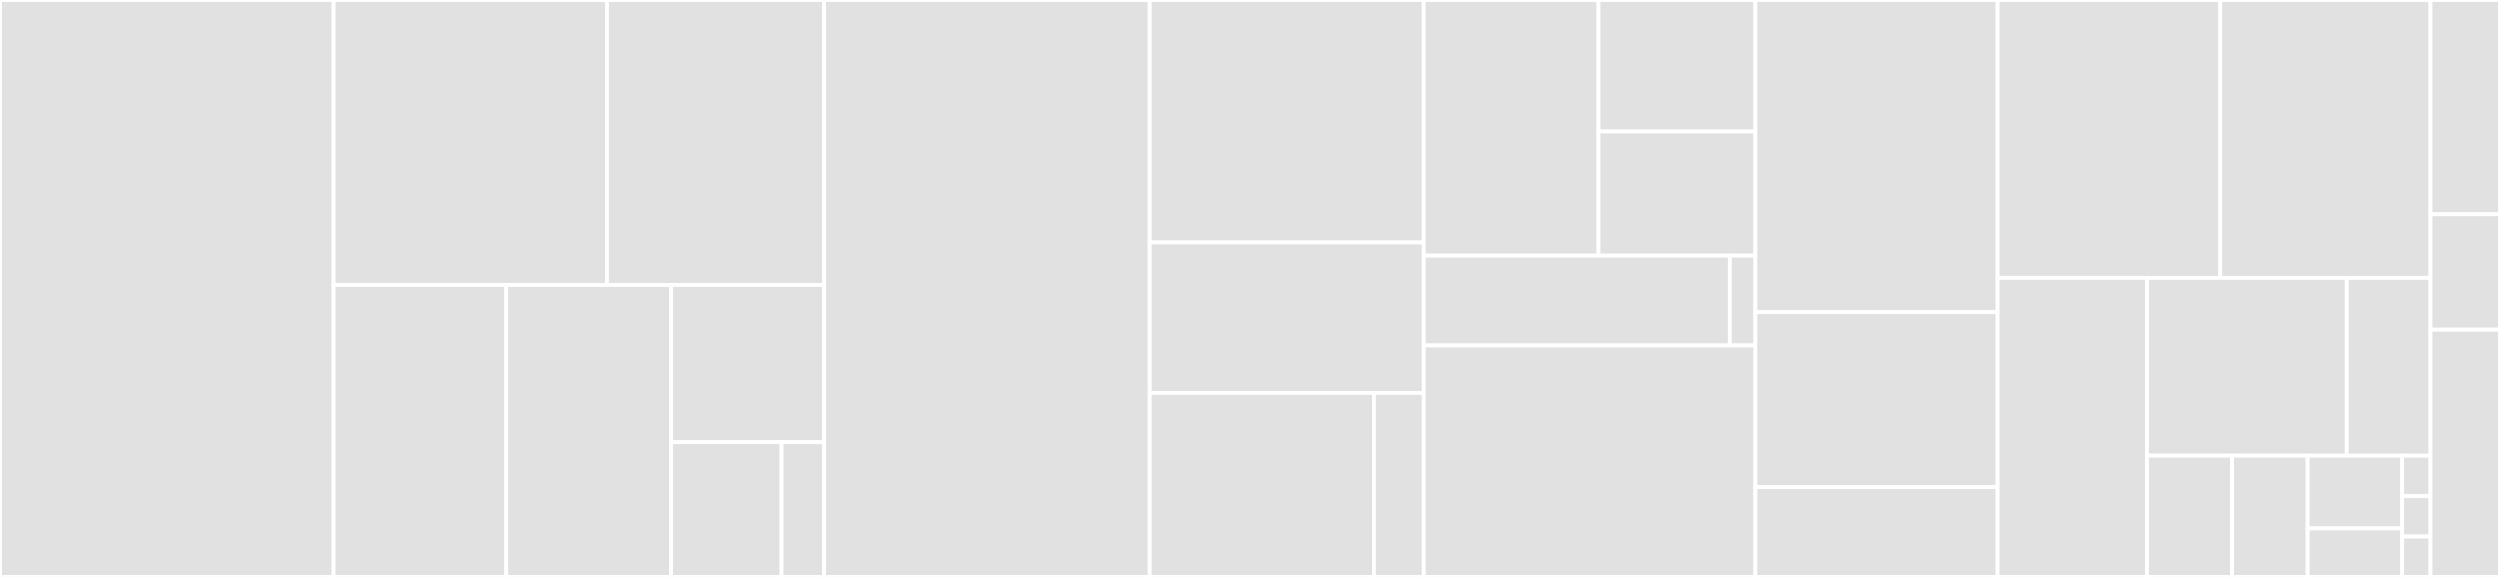 <svg baseProfile="full" width="650" height="150" viewBox="0 0 650 150" version="1.1"
xmlns="http://www.w3.org/2000/svg" xmlns:ev="http://www.w3.org/2001/xml-events"
xmlns:xlink="http://www.w3.org/1999/xlink">

<rect x="0" y="0" width="650" height="150" fill="#333333" stroke="none"/>

<style>rect.s{mask:url(#mask);}</style>
<defs>
  <pattern id="white" width="4" height="4" patternUnits="userSpaceOnUse" patternTransform="rotate(45)">
    <rect width="2" height="2" transform="translate(0,0)" fill="white"></rect>
  </pattern>
  <mask id="mask">
    <rect x="0" y="0" width="100%" height="100%" fill="url(#white)"></rect>
  </mask>
</defs>

<rect x="0" y="0" width="86.736" height="150.0" fill="#e1e1e1" stroke="white" stroke-width="1" class=" tooltipped" data-content="src/reconciler/hotReplacementRender.js"><title>src/reconciler/hotReplacementRender.js</title></rect>
<rect x="86.736" y="0" width="71.078" height="74.089" fill="#e1e1e1" stroke="white" stroke-width="1" class=" tooltipped" data-content="src/reconciler/proxyAdapter.js"><title>src/reconciler/proxyAdapter.js</title></rect>
<rect x="157.813" y="0" width="56.444" height="74.089" fill="#e1e1e1" stroke="white" stroke-width="1" class=" tooltipped" data-content="src/reconciler/componentComparator.js"><title>src/reconciler/componentComparator.js</title></rect>
<rect x="86.736" y="74.089" width="44.888" height="75.911" fill="#e1e1e1" stroke="white" stroke-width="1" class=" tooltipped" data-content="src/reconciler/proxies.js"><title>src/reconciler/proxies.js</title></rect>
<rect x="131.623" y="74.089" width="42.847" height="75.911" fill="#e1e1e1" stroke="white" stroke-width="1" class=" tooltipped" data-content="src/reconciler/utils.js"><title>src/reconciler/utils.js</title></rect>
<rect x="174.471" y="74.089" width="39.787" height="40.875" fill="#e1e1e1" stroke="white" stroke-width="1" class=" tooltipped" data-content="src/reconciler/fiberUpdater.js"><title>src/reconciler/fiberUpdater.js</title></rect>
<rect x="174.471" y="114.964" width="28.735" height="35.036" fill="#e1e1e1" stroke="white" stroke-width="1" class=" tooltipped" data-content="src/reconciler/resolver.js"><title>src/reconciler/resolver.js</title></rect>
<rect x="203.205" y="114.964" width="11.052" height="35.036" fill="#e1e1e1" stroke="white" stroke-width="1" class=" tooltipped" data-content="src/reconciler/index.js"><title>src/reconciler/index.js</title></rect>
<rect x="214.257" y="0" width="84.67" height="150.0" fill="#e1e1e1" stroke="white" stroke-width="1" class=" tooltipped" data-content="src/proxy/createClassProxy.js"><title>src/proxy/createClassProxy.js</title></rect>
<rect x="298.928" y="0" width="71.247" height="63.043" fill="#e1e1e1" stroke="white" stroke-width="1" class=" tooltipped" data-content="src/proxy/inject.js"><title>src/proxy/inject.js</title></rect>
<rect x="298.928" y="63.043" width="71.247" height="39.13" fill="#e1e1e1" stroke="white" stroke-width="1" class=" tooltipped" data-content="src/proxy/transferStaticProps.js"><title>src/proxy/transferStaticProps.js</title></rect>
<rect x="298.928" y="102.174" width="58.293" height="47.826" fill="#e1e1e1" stroke="white" stroke-width="1" class=" tooltipped" data-content="src/proxy/utils.js"><title>src/proxy/utils.js</title></rect>
<rect x="357.221" y="102.174" width="12.954" height="47.826" fill="#e1e1e1" stroke="white" stroke-width="1" class=" tooltipped" data-content="src/proxy/constants.js"><title>src/proxy/constants.js</title></rect>
<rect x="370.175" y="0" width="45.44" height="66.467" fill="#e1e1e1" stroke="white" stroke-width="1" class=" tooltipped" data-content="src/internal/reactUtils.js"><title>src/internal/reactUtils.js</title></rect>
<rect x="415.615" y="0" width="40.779" height="34.183" fill="#e1e1e1" stroke="white" stroke-width="1" class=" tooltipped" data-content="src/internal/stack/hydrateLegacyStack.js"><title>src/internal/stack/hydrateLegacyStack.js</title></rect>
<rect x="415.615" y="34.183" width="40.779" height="32.284" fill="#e1e1e1" stroke="white" stroke-width="1" class=" tooltipped" data-content="src/internal/stack/hydrateFiberStack.js"><title>src/internal/stack/hydrateFiberStack.js</title></rect>
<rect x="370.175" y="66.467" width="79.587" height="23.353" fill="#e1e1e1" stroke="white" stroke-width="1" class=" tooltipped" data-content="src/internal/getReactStack.js"><title>src/internal/getReactStack.js</title></rect>
<rect x="449.762" y="66.467" width="6.632" height="23.353" fill="#e1e1e1" stroke="white" stroke-width="1" class=" tooltipped" data-content="src/internal/constants.js"><title>src/internal/constants.js</title></rect>
<rect x="370.175" y="89.82" width="86.219" height="60.18" fill="#e1e1e1" stroke="white" stroke-width="1" class=" tooltipped" data-content="src/babel.dev.js"><title>src/babel.dev.js</title></rect>
<rect x="456.394" y="0" width="62.986" height="81.148" fill="#e1e1e1" stroke="white" stroke-width="1" class=" tooltipped" data-content="src/reactHotLoader.js"><title>src/reactHotLoader.js</title></rect>
<rect x="456.394" y="81.148" width="62.986" height="45.492" fill="#e1e1e1" stroke="white" stroke-width="1" class=" tooltipped" data-content="src/global/generation.js"><title>src/global/generation.js</title></rect>
<rect x="456.394" y="126.639" width="62.986" height="23.361" fill="#e1e1e1" stroke="white" stroke-width="1" class=" tooltipped" data-content="src/global/modules.js"><title>src/global/modules.js</title></rect>
<rect x="519.38" y="0" width="57.883" height="72.248" fill="#e1e1e1" stroke="white" stroke-width="1" class=" tooltipped" data-content="src/hot.dev.js"><title>src/hot.dev.js</title></rect>
<rect x="577.263" y="0" width="54.667" height="72.248" fill="#e1e1e1" stroke="white" stroke-width="1" class=" tooltipped" data-content="src/errorReporter.js"><title>src/errorReporter.js</title></rect>
<rect x="519.38" y="72.248" width="38.845" height="77.752" fill="#e1e1e1" stroke="white" stroke-width="1" class=" tooltipped" data-content="src/babel.prod.js"><title>src/babel.prod.js</title></rect>
<rect x="558.225" y="72.248" width="51.929" height="46.231" fill="#e1e1e1" stroke="white" stroke-width="1" class=" tooltipped" data-content="src/AppContainer.dev.js"><title>src/AppContainer.dev.js</title></rect>
<rect x="610.154" y="72.248" width="21.776" height="46.231" fill="#e1e1e1" stroke="white" stroke-width="1" class=" tooltipped" data-content="src/utils.dev.js"><title>src/utils.dev.js</title></rect>
<rect x="558.225" y="118.479" width="22.112" height="31.521" fill="#e1e1e1" stroke="white" stroke-width="1" class=" tooltipped" data-content="src/logger.js"><title>src/logger.js</title></rect>
<rect x="580.337" y="118.479" width="19.655" height="31.521" fill="#e1e1e1" stroke="white" stroke-width="1" class=" tooltipped" data-content="src/adapters/preact.js"><title>src/adapters/preact.js</title></rect>
<rect x="599.991" y="118.479" width="24.568" height="18.913" fill="#e1e1e1" stroke="white" stroke-width="1" class=" tooltipped" data-content="src/configuration.js"><title>src/configuration.js</title></rect>
<rect x="599.991" y="137.392" width="24.568" height="12.608" fill="#e1e1e1" stroke="white" stroke-width="1" class=" tooltipped" data-content="src/utils.prod.js"><title>src/utils.prod.js</title></rect>
<rect x="624.56" y="118.479" width="7.371" height="10.507" fill="#e1e1e1" stroke="white" stroke-width="1" class=" tooltipped" data-content="src/hot.prod.js"><title>src/hot.prod.js</title></rect>
<rect x="624.56" y="128.986" width="7.371" height="10.507" fill="#e1e1e1" stroke="white" stroke-width="1" class=" tooltipped" data-content="src/AppContainer.prod.js"><title>src/AppContainer.prod.js</title></rect>
<rect x="624.56" y="139.493" width="7.371" height="10.507" fill="#e1e1e1" stroke="white" stroke-width="1" class=" tooltipped" data-content="src/index.dev.js"><title>src/index.dev.js</title></rect>
<rect x="631.93" y="0" width="18.07" height="55.714" fill="#e1e1e1" stroke="white" stroke-width="1" class=" tooltipped" data-content="testConfig/babel.js"><title>testConfig/babel.js</title></rect>
<rect x="631.93" y="55.714" width="18.07" height="30" fill="#e1e1e1" stroke="white" stroke-width="1" class=" tooltipped" data-content="testConfig/setupTests.js"><title>testConfig/setupTests.js</title></rect>
<rect x="631.93" y="85.714" width="18.07" height="64.286" fill="#e1e1e1" stroke="white" stroke-width="1" class=" tooltipped" data-content="test/proxy/helper.js"><title>test/proxy/helper.js</title></rect>
</svg>